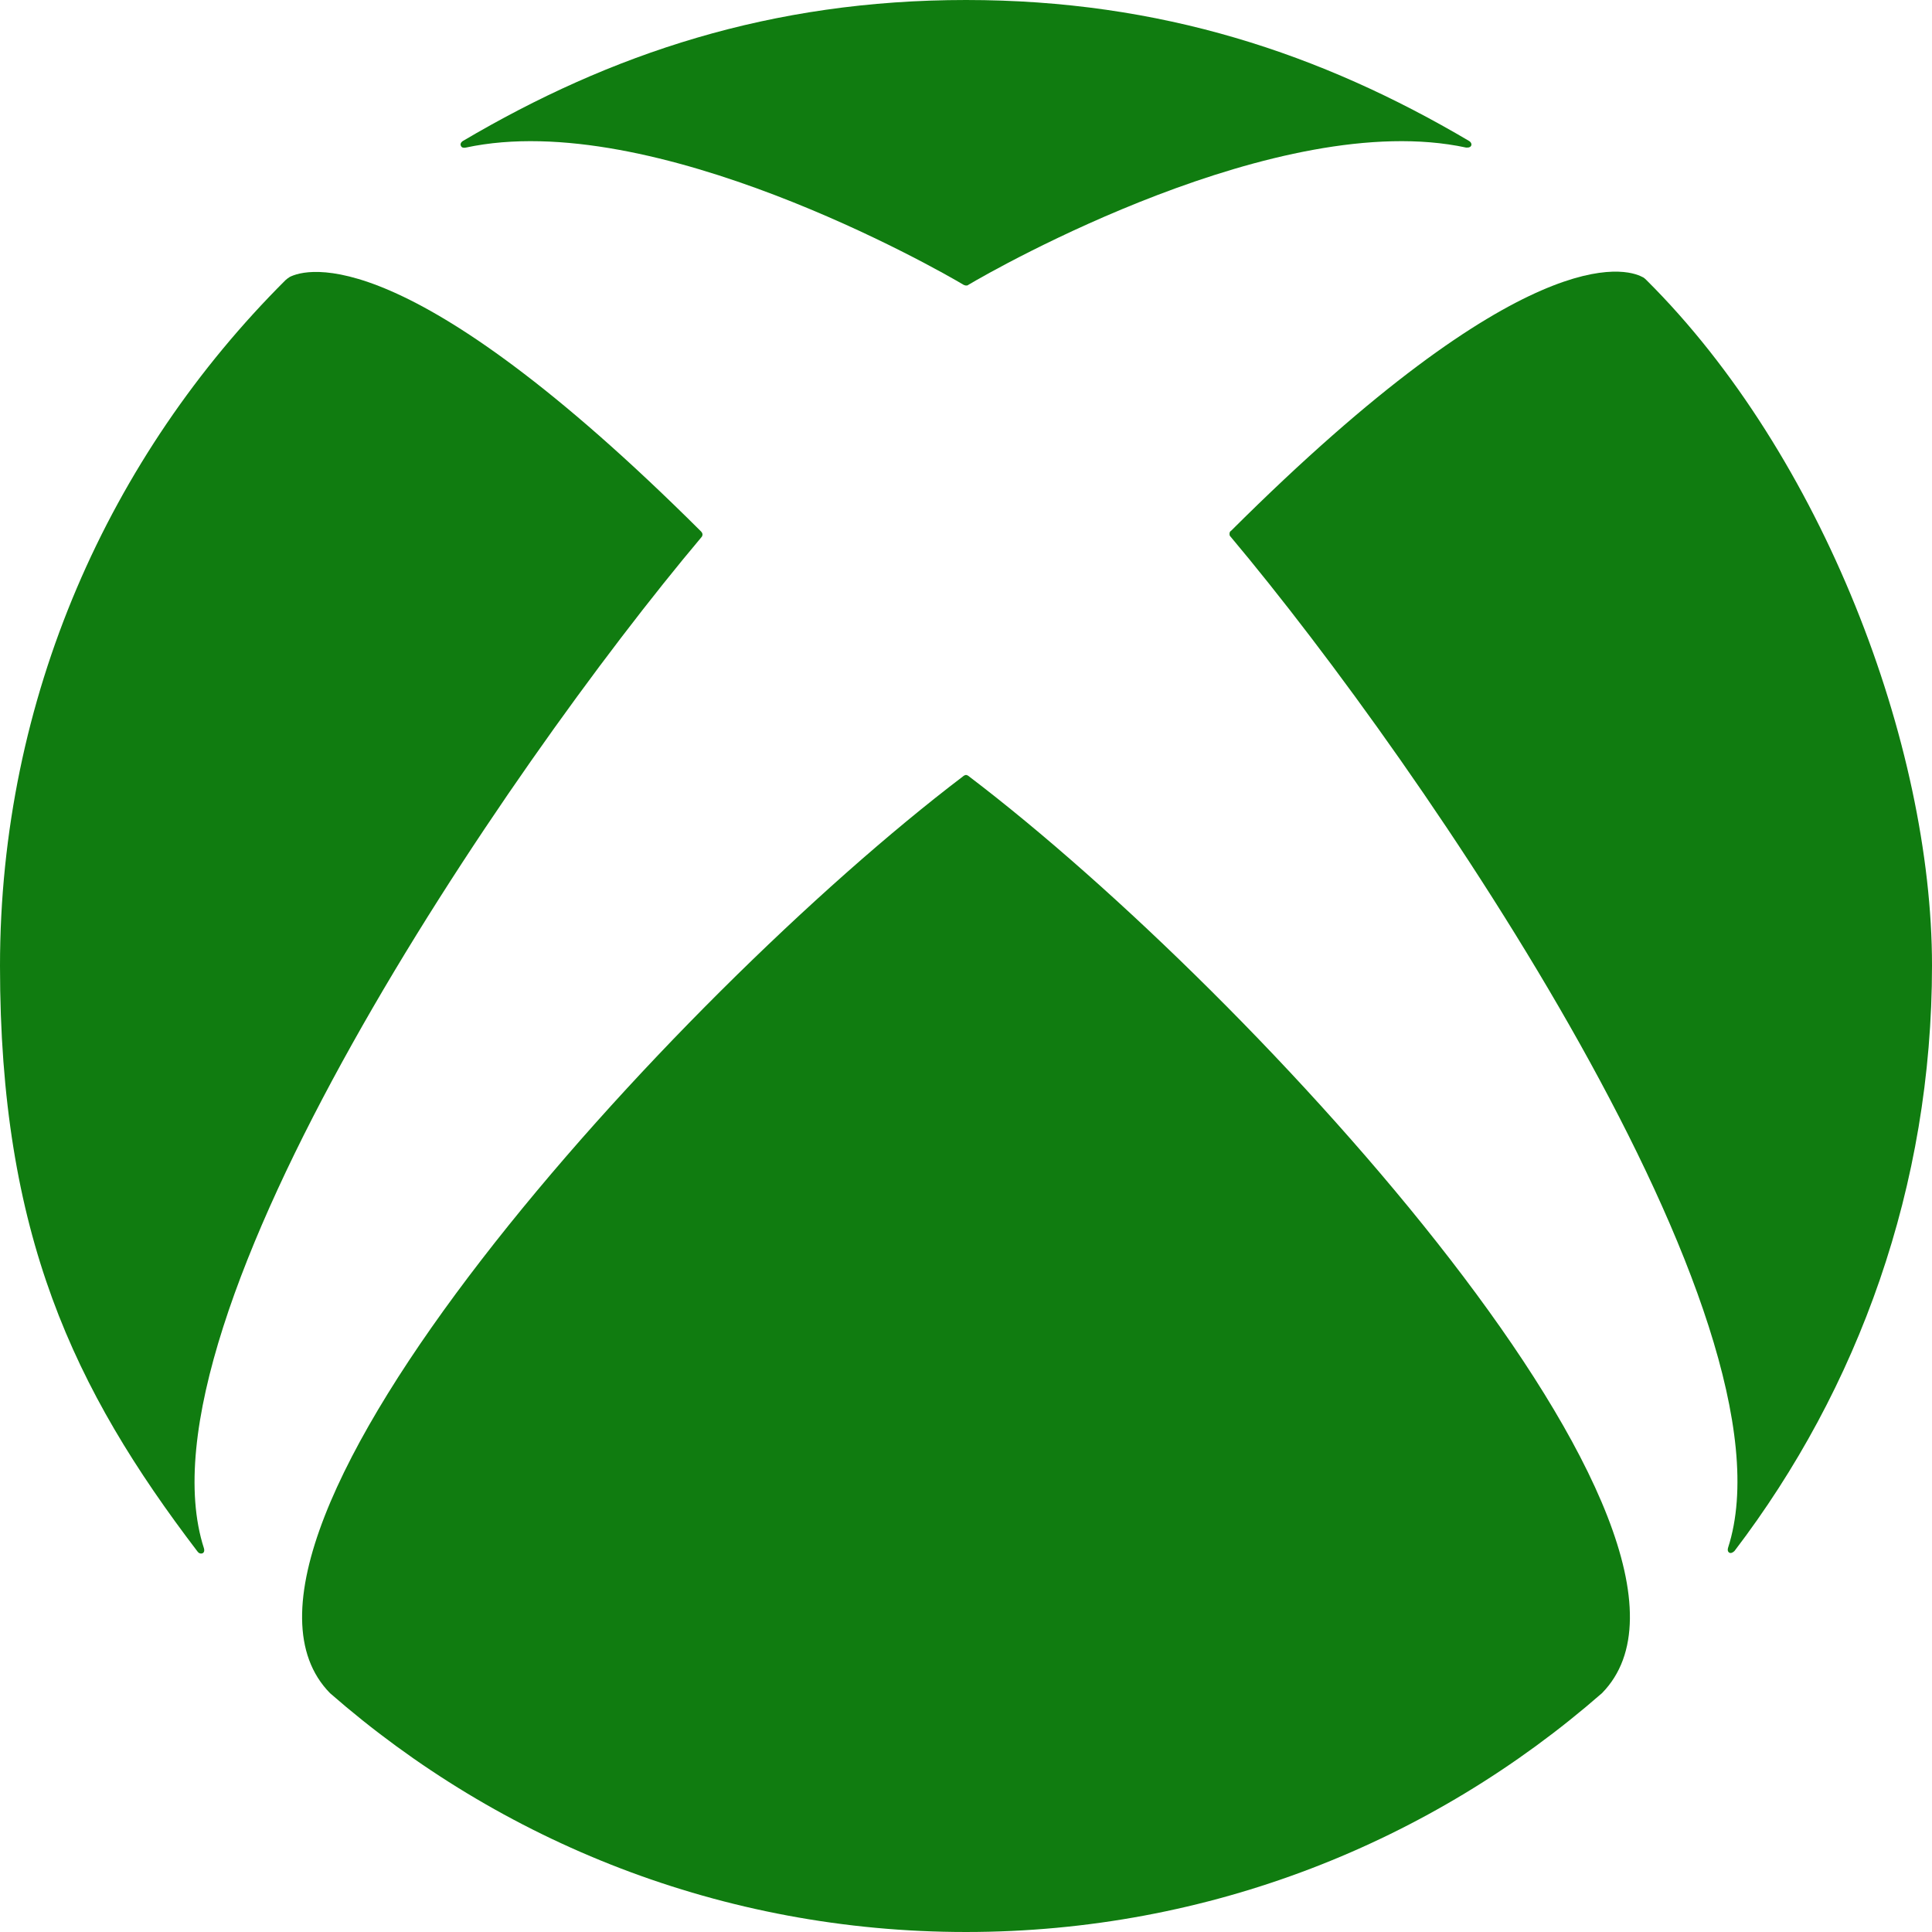 <svg xmlns="http://www.w3.org/2000/svg" id="Layer_1" version="1.1" viewBox="0 0 360 360">
  <!-- Generator: Adobe Illustrator 29.7.1, SVG Export Plug-In . SVG Version: 2.1.1 Build 8)  -->
  <defs>
    <style>
      .st0 {
        fill: #107c10;
      }
    </style>
  </defs>
  <path class="st0" d="M180,144.4c.2,0,.5.2.6.3,53.8,40.9,146,142.2,117.9,170.8-31.7,27.7-73.1,44.5-118.5,44.5s-86.8-16.8-118.5-44.5c-28.1-28.6,64.1-129.9,117.9-170.8.1-.1.4-.3.6-.3"/>
  <path class="st0" d="M273.8,26.3C246.2,10,216.3,0,180,0s-66.2,10-93.8,26.3c-.3.2-.5.6-.3.9.1.3.5.4.9.3,34.9-7.5,87.8,22.6,92.8,25.6.1,0,.2.1.4.1s.3,0,.4-.1c5-3,58-33.1,92.8-25.6.4,0,.7,0,.9-.3.2-.3,0-.7-.3-.9"/>
  <path class="st0" d="M54,51.6c-.3.2-.6.4-.8.6C20.4,84.9,0,130,0,180s13.7,78.8,36.8,109.1c.2.3.6.5,1,.3.3-.2.3-.6.2-.9-13.7-42.4,56.4-145.3,92.7-188.4.1-.1.2-.3.2-.5s-.1-.4-.3-.6C75.7,44.3,57,50.1,54,51.6"/>
  <path class="st0" d="M229.4,98.9c-.2.1-.3.3-.3.6s.1.4.2.5c36.2,43.1,106.4,146,92.7,188.4-.1.3-.1.7.2.9.3.2.7,0,1-.3,23.1-30.3,36.8-68,36.8-109.1s-20.4-95.1-53.2-127.7c-.2-.2-.5-.5-.8-.6-3-1.6-21.7-7.4-76.6,47.3"/>
</svg>